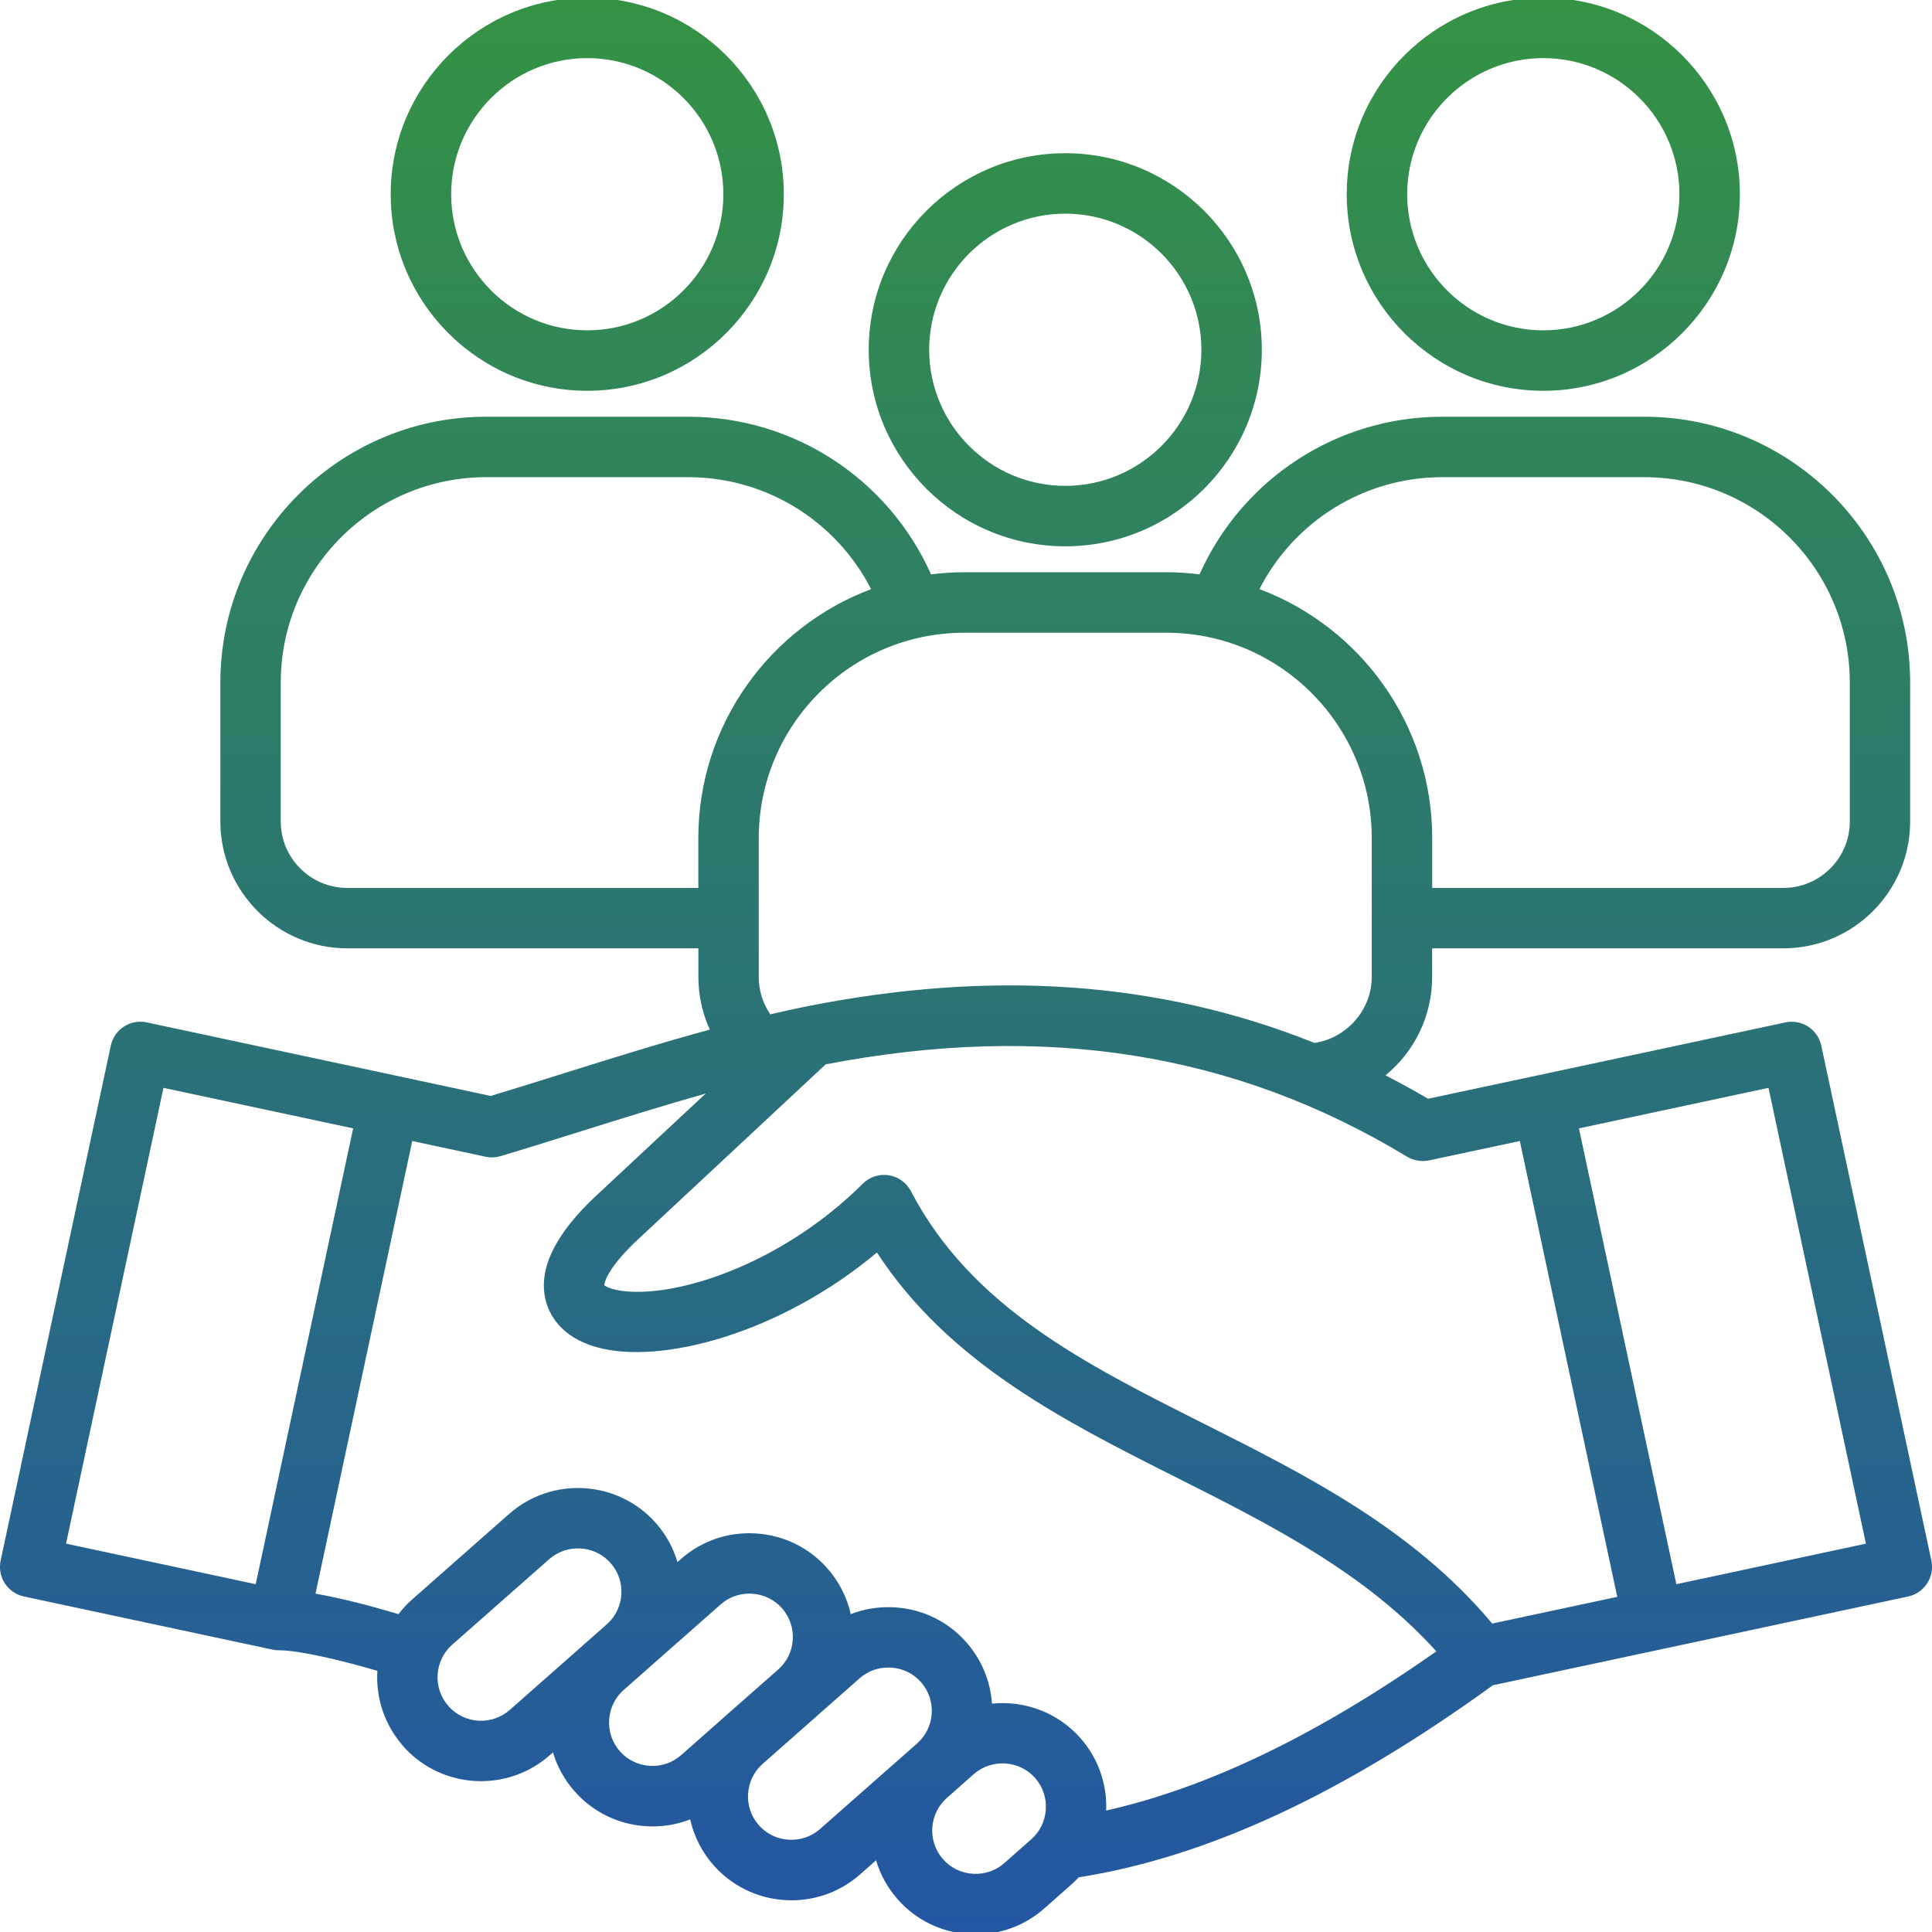 <svg width="100" height="100" viewBox="0 0 100 100" fill="none" xmlns="http://www.w3.org/2000/svg">
<path d="M79.881 20.227C85.49 20.227 90.055 15.662 90.055 10.053C90.055 4.443 85.49 -0.119 79.881 -0.119C74.272 -0.119 69.707 4.443 69.707 10.053C69.707 15.662 74.272 20.227 79.881 20.227ZM79.881 3.008C83.766 3.008 86.926 6.168 86.926 10.053C86.926 13.938 83.766 17.098 79.881 17.098C75.996 17.098 72.836 13.938 72.836 10.053C72.836 6.168 75.996 3.008 79.881 3.008ZM30.396 20.227C36.006 20.227 40.57 15.662 40.57 10.053C40.57 4.443 36.006 -0.119 30.396 -0.119C24.787 -0.119 20.223 4.445 20.223 10.055C20.223 15.664 24.785 20.227 30.396 20.227ZM30.396 3.008C34.281 3.008 37.441 6.168 37.441 10.053C37.441 13.938 34.281 17.098 30.396 17.098C26.512 17.098 23.352 13.938 23.352 10.053C23.352 6.168 26.512 3.008 30.396 3.008ZM55.139 28.277C60.748 28.277 65.312 23.713 65.312 18.104C65.312 12.494 60.748 7.93 55.139 7.93C49.529 7.93 44.965 12.494 44.965 18.104C44.965 23.713 49.527 28.277 55.139 28.277ZM55.139 11.059C59.023 11.059 62.184 14.219 62.184 18.104C62.184 21.988 59.023 25.148 55.139 25.148C51.254 25.148 48.094 21.988 48.094 18.104C48.094 14.219 51.254 11.059 55.139 11.059ZM99.967 80.775L94.27 54.123C94.184 53.717 93.939 53.363 93.59 53.137C93.242 52.91 92.818 52.834 92.412 52.92L79.539 55.672H79.537L73.916 56.871C73.188 56.443 72.453 56.041 71.713 55.66C73.189 54.453 74.127 52.617 74.127 50.566V49.086H92.301C95.924 49.086 98.869 46.139 98.869 42.518V35.332C98.869 27.744 92.695 21.57 85.107 21.57H74.648C69.178 21.57 64.287 24.801 62.088 29.73C61.525 29.66 60.953 29.619 60.371 29.619H49.908C49.326 29.619 48.754 29.66 48.191 29.73C45.99 24.799 41.102 21.57 35.631 21.57H25.168C17.58 21.57 11.406 27.744 11.406 35.332V42.518C11.406 46.139 14.354 49.086 17.975 49.086H36.148V50.566C36.148 51.529 36.357 52.453 36.74 53.293C34.158 53.994 31.645 54.781 29.182 55.555C27.877 55.963 26.639 56.352 25.396 56.727L20.469 55.67L7.592 52.918C6.746 52.738 5.916 53.275 5.736 54.121L0.033 80.775C-0.053 81.182 0.025 81.606 0.25 81.953C0.475 82.301 0.83 82.545 1.236 82.633L14.113 85.385H14.115C14.164 85.394 14.213 85.402 14.262 85.408C14.268 85.408 14.274 85.41 14.279 85.41C14.293 85.412 14.307 85.412 14.318 85.412C14.359 85.416 14.4 85.418 14.441 85.418H14.447C15.502 85.42 17.738 85.953 19.533 86.482C19.451 87.818 19.861 89.184 20.785 90.279C20.809 90.312 20.836 90.344 20.861 90.375C21.922 91.578 23.404 92.193 24.896 92.193C26.16 92.193 27.43 91.752 28.451 90.853H28.453L28.621 90.705C28.84 91.439 29.215 92.123 29.736 92.711C30.68 93.787 31.99 94.43 33.426 94.523C33.545 94.531 33.664 94.535 33.783 94.535C34.455 94.535 35.111 94.41 35.723 94.172C35.914 95.023 36.315 95.84 36.93 96.539C37.877 97.615 39.191 98.258 40.627 98.348C40.742 98.356 40.857 98.359 40.971 98.359C42.281 98.359 43.529 97.889 44.518 97.018L45.344 96.289C45.559 97.014 45.93 97.703 46.461 98.305C47.408 99.381 48.721 100.021 50.158 100.111C50.273 100.119 50.389 100.123 50.504 100.123C51.816 100.123 53.065 99.652 54.051 98.781L55.436 97.557C55.576 97.434 55.707 97.305 55.834 97.17C62.475 96.123 69.498 92.863 77.272 87.228L85.891 85.387L98.764 82.635C99.609 82.451 100.148 81.619 99.967 80.775ZM73.973 60.06L78.666 59.059L83.709 82.652L77.238 84.035C73.125 79.129 67.623 76.361 62.291 73.68C56.111 70.572 50.275 67.637 47.145 61.65C46.914 61.209 46.488 60.904 45.996 60.83C45.504 60.754 45.006 60.918 44.654 61.27C40.768 65.147 35.66 67.012 32.629 66.857C31.777 66.812 31.383 66.613 31.277 66.523C31.283 66.291 31.598 65.467 33.051 64.125L42.738 55.09C54.078 52.912 63.928 54.478 72.834 59.873C73.178 60.074 73.584 60.143 73.973 60.06ZM74.648 24.699H85.113C90.977 24.699 95.746 29.469 95.746 35.332V42.518C95.746 44.414 94.203 45.959 92.305 45.959H74.131V43.381C74.131 37.488 70.406 32.449 65.188 30.492C66.99 26.973 70.615 24.699 74.648 24.699ZM17.973 45.959C16.076 45.959 14.531 44.416 14.531 42.518V35.332C14.531 29.469 19.301 24.699 25.164 24.699H35.627C39.66 24.699 43.285 26.973 45.088 30.494C39.869 32.451 36.145 37.49 36.145 43.383V45.961H17.973V45.959ZM39.273 50.568V43.383C39.273 37.52 44.043 32.75 49.906 32.75H60.369C66.232 32.75 71.002 37.52 71.002 43.383V50.568C71.002 52.273 69.697 53.742 68.035 53.98C60.047 50.783 51.365 50.17 41.693 52.102H41.69H41.684C41.074 52.227 40.471 52.361 39.871 52.502C39.488 51.943 39.273 51.275 39.273 50.568ZM8.461 56.307L18.279 58.404L13.236 81.998L3.418 79.898L8.461 56.307ZM16.33 82.488L21.338 59.059L25.129 59.871C25.236 59.895 25.348 59.906 25.457 59.906C25.607 59.906 25.76 59.885 25.904 59.842C27.297 59.426 28.729 58.977 30.113 58.543C32.213 57.885 34.352 57.215 36.527 56.602L30.924 61.828C28.756 63.83 27.852 65.662 28.236 67.272C28.4 67.957 28.961 69.188 30.875 69.728C34.184 70.666 40.385 69.023 45.389 64.83C49.125 70.555 55.096 73.559 60.887 76.473C65.707 78.897 70.674 81.397 74.344 85.475C68.166 89.809 62.541 92.523 57.256 93.713C57.307 92.328 56.838 91.004 55.922 89.963C54.732 88.617 53.012 88.012 51.344 88.178C51.266 87.041 50.826 85.922 50.018 85.004C49.07 83.928 47.758 83.287 46.32 83.197C45.527 83.147 44.752 83.269 44.035 83.547C43.844 82.695 43.441 81.877 42.824 81.176C41.875 80.102 40.562 79.461 39.129 79.371C37.693 79.279 36.309 79.754 35.236 80.701L35.066 80.852C34.852 80.127 34.48 79.438 33.949 78.834C31.986 76.613 28.58 76.4 26.355 78.359L21.338 82.783C21.072 83.019 20.834 83.275 20.627 83.547C19.426 83.186 17.779 82.74 16.33 82.488ZM23.264 88.365C23.246 88.342 23.227 88.32 23.207 88.299C22.387 87.371 22.479 85.947 23.408 85.127L28.424 80.705C29.355 79.885 30.783 79.975 31.604 80.902C32.418 81.826 32.336 83.234 31.428 84.057L30.215 85.125C30.189 85.148 30.166 85.172 30.141 85.193L26.387 88.504C25.471 89.307 24.088 89.24 23.264 88.365ZM33.625 91.398C33.023 91.359 32.477 91.092 32.082 90.641C31.688 90.193 31.492 89.617 31.529 89.016C31.566 88.432 31.82 87.898 32.244 87.506L33.473 86.422C33.49 86.406 33.506 86.391 33.522 86.377L37.305 83.043C37.715 82.68 38.234 82.486 38.783 82.486C38.832 82.486 38.881 82.488 38.93 82.49C39.531 82.529 40.082 82.797 40.477 83.242C41.293 84.17 41.209 85.584 40.291 86.404L37.402 88.947C37.371 88.975 37.342 89.004 37.312 89.031L35.256 90.844C34.811 91.24 34.23 91.438 33.625 91.398ZM42.449 94.666V94.666C42 95.062 41.42 95.26 40.82 95.223C40.219 95.186 39.67 94.918 39.275 94.469C38.471 93.555 38.545 92.164 39.428 91.338L42.346 88.764C42.355 88.756 42.363 88.746 42.373 88.738L44.496 86.867C44.906 86.504 45.428 86.311 45.977 86.311C46.025 86.311 46.074 86.312 46.123 86.314C46.727 86.352 47.275 86.619 47.67 87.068C48.49 87.996 48.398 89.42 47.471 90.24L42.449 94.666ZM51.982 96.434C51.537 96.828 50.957 97.023 50.357 96.986C49.754 96.949 49.205 96.682 48.811 96.232C47.99 95.305 48.082 93.881 49.012 93.059L50.398 91.832C51.334 91.014 52.76 91.103 53.578 92.029C53.973 92.478 54.17 93.059 54.131 93.662C54.092 94.264 53.824 94.811 53.373 95.205L51.982 96.434ZM86.768 81.998L81.725 58.404L91.537 56.307L96.58 79.9L86.768 81.998Z" fill="url(#paint0_linear_35_900)"/>
<defs>
<linearGradient id="paint0_linear_35_900" x1="50.001" y1="-0.119" x2="50.001" y2="100.123" gradientUnits="userSpaceOnUse">
<stop stop-color="#349244"/>
<stop offset="1" stop-color="#2356A3"/>
</linearGradient>
</defs>
</svg>
